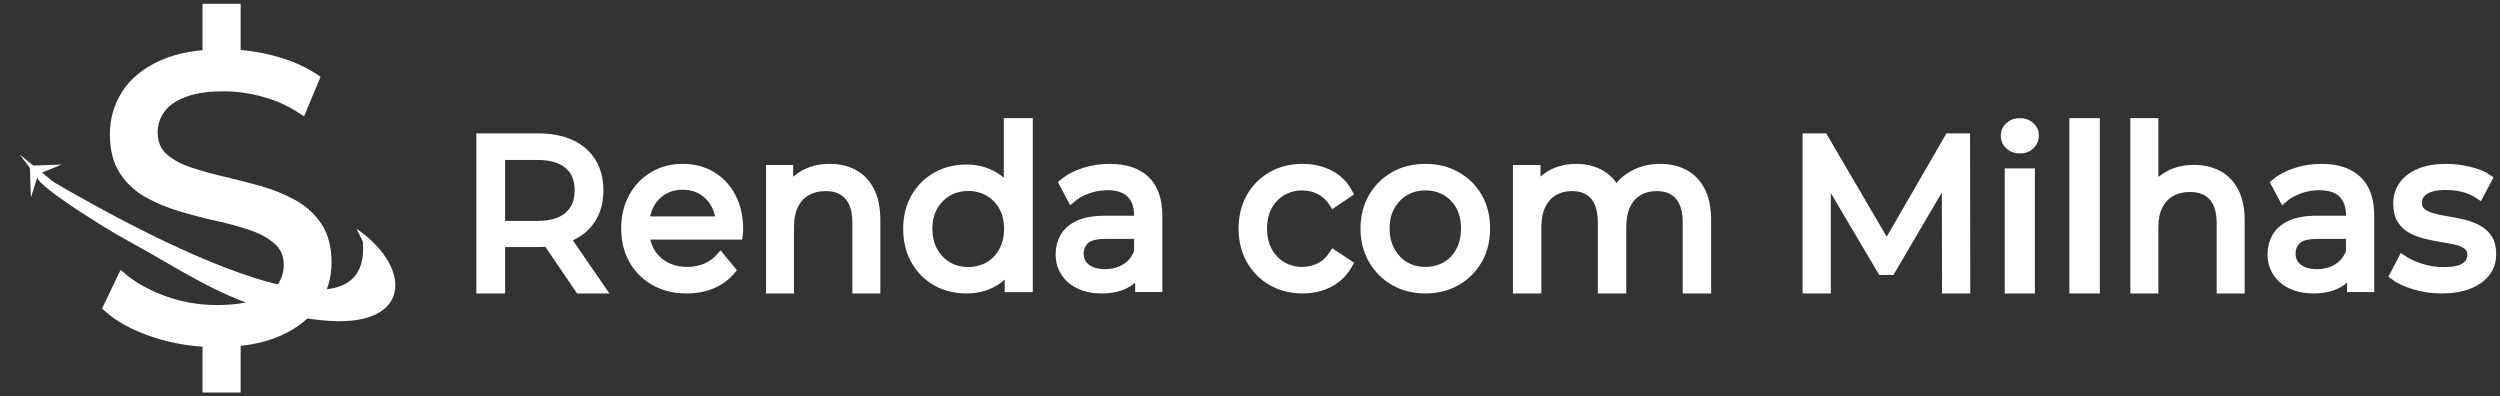 <?xml version="1.0" encoding="UTF-8"?>
<svg width="328px" height="52px" viewBox="0 0 328 52" version="1.1" xmlns="http://www.w3.org/2000/svg" xmlns:xlink="http://www.w3.org/1999/xlink">
    <rect x="0" y="0" width="328" height="52" fill="#333333" stroke="none"/>
    <title>Logo</title>
    <g id="Page-1" stroke="none" stroke-width="1" fill="none" fill-rule="evenodd">
        <g id="Logo" transform="translate(0.466, 1)" fill="#FFFFFF">
            <g id="Renda-com-Milhas" transform="translate(62.534, 15)" fill-rule="nonzero" stroke="#FFFFFF">
                <path d="M0,22 L0,2 L7.57,2 C9.271,2 10.722,2.276 11.924,2.829 C13.125,3.381 14.05,4.181 14.697,5.229 C15.344,6.276 15.667,7.524 15.667,8.971 C15.667,10.419 15.344,11.662 14.697,12.7 C14.05,13.738 13.125,14.533 11.924,15.086 C10.722,15.638 9.271,15.914 7.57,15.914 L1.525,15.914 L2.773,14.6 L2.773,22 L0,22 Z M12.977,22 L8.042,14.743 L11.009,14.743 L16,22 L12.977,22 Z M2.773,14.886 L1.525,13.486 L7.487,13.486 C9.262,13.486 10.607,13.09 11.522,12.3 C12.437,11.51 12.894,10.4 12.894,8.971 C12.894,7.543 12.437,6.438 11.522,5.657 C10.607,4.876 9.262,4.486 7.487,4.486 L1.525,4.486 L2.773,3.057 L2.773,14.886 Z" id="Shape"></path>
                <path d="M27.097,22 C25.487,22 24.071,21.655 22.849,20.965 C21.628,20.275 20.681,19.328 20.009,18.126 C19.336,16.923 19,15.543 19,13.985 C19,12.428 19.327,11.047 19.98,9.845 C20.634,8.642 21.533,7.701 22.679,7.02 C23.825,6.34 25.117,6 26.557,6 C28.015,6 29.303,6.335 30.42,7.006 C31.538,7.676 32.414,8.617 33.048,9.83 C33.683,11.043 34,12.457 34,14.074 C34,14.192 33.995,14.33 33.986,14.488 C33.976,14.646 33.962,14.794 33.943,14.932 L21.131,14.932 L21.131,12.891 L32.523,12.891 L31.415,13.601 C31.434,12.595 31.235,11.698 30.818,10.909 C30.402,10.121 29.829,9.505 29.099,9.061 C28.37,8.617 27.523,8.396 26.557,8.396 C25.61,8.396 24.767,8.617 24.028,9.061 C23.29,9.505 22.712,10.126 22.295,10.924 C21.879,11.723 21.67,12.635 21.67,13.66 L21.67,14.133 C21.67,15.178 21.902,16.11 22.366,16.928 C22.83,17.746 23.479,18.382 24.312,18.835 C25.146,19.289 26.102,19.516 27.182,19.516 C28.072,19.516 28.882,19.358 29.611,19.043 C30.34,18.727 30.979,18.254 31.528,17.623 L33.034,19.457 C32.352,20.285 31.505,20.916 30.491,21.349 C29.478,21.783 28.347,22 27.097,22 Z" id="Path"></path>
                <path d="M45.877,6 C47.083,6 48.145,6.249 49.064,6.748 C49.982,7.246 50.701,8.004 51.221,9.021 C51.74,10.037 52,11.323 52,12.879 L52,22 L49.328,22 L49.328,13.207 C49.328,11.672 48.98,10.516 48.284,9.738 C47.588,8.961 46.61,8.572 45.348,8.572 C44.402,8.572 43.576,8.771 42.871,9.17 C42.166,9.569 41.623,10.157 41.243,10.935 C40.862,11.712 40.672,12.679 40.672,13.836 L40.672,22 L38,22 L38,6.15 L40.561,6.15 L40.561,10.426 L40.143,9.29 C40.626,8.253 41.368,7.445 42.37,6.867 C43.372,6.289 44.541,6 45.877,6 Z" id="Path"></path>
                <path d="M63.811,22 C62.315,22 60.979,21.667 59.803,21 C58.628,20.333 57.7,19.402 57.02,18.206 C56.34,17.01 56,15.618 56,14.029 C56,12.441 56.34,11.054 57.02,9.868 C57.7,8.681 58.628,7.755 59.803,7.088 C60.979,6.422 62.315,6.088 63.811,6.088 C65.112,6.088 66.288,6.382 67.337,6.971 C68.386,7.559 69.226,8.441 69.858,9.618 C70.489,10.794 70.805,12.265 70.805,14.029 C70.805,15.794 70.499,17.265 69.887,18.441 C69.275,19.618 68.444,20.505 67.395,21.103 C66.346,21.701 65.151,22 63.811,22 Z M64.044,19.529 C65.015,19.529 65.894,19.304 66.681,18.853 C67.468,18.402 68.09,17.76 68.546,16.926 C69.003,16.093 69.231,15.127 69.231,14.029 C69.231,12.912 69.003,11.946 68.546,11.132 C68.09,10.319 67.468,9.686 66.681,9.235 C65.894,8.784 65.015,8.559 64.044,8.559 C63.053,8.559 62.169,8.784 61.392,9.235 C60.614,9.686 59.993,10.319 59.526,11.132 C59.06,11.946 58.827,12.912 58.827,14.029 C58.827,15.127 59.06,16.093 59.526,16.926 C59.993,17.76 60.614,18.402 61.392,18.853 C62.169,19.304 63.053,19.529 64.044,19.529 Z M69.319,21.824 L69.319,17.618 L69.494,14 L69.202,10.382 L69.202,0 L72,0 L72,21.824 L69.319,21.824 Z" id="Shape"></path>
                <path d="M86.434,21.823 L86.434,18.51 L86.293,17.889 L86.293,12.24 C86.293,11.038 85.959,10.106 85.292,9.445 C84.624,8.785 83.623,8.455 82.289,8.455 C81.405,8.455 80.54,8.608 79.694,8.913 C78.848,9.219 78.134,9.628 77.551,10.14 L76.423,8.011 C77.194,7.36 78.12,6.863 79.201,6.518 C80.282,6.173 81.414,6 82.599,6 C84.648,6 86.227,6.522 87.336,7.567 C88.445,8.612 89,10.209 89,12.359 L89,21.823 L86.434,21.823 Z M81.527,22 C80.418,22 79.445,21.803 78.608,21.409 C77.772,21.014 77.128,20.467 76.677,19.767 C76.226,19.067 76,18.274 76,17.386 C76,16.539 76.193,15.77 76.578,15.079 C76.963,14.389 77.593,13.837 78.467,13.423 C79.342,13.009 80.521,12.802 82.007,12.802 L86.744,12.802 L86.744,14.843 L82.119,14.843 C80.766,14.843 79.854,15.079 79.384,15.553 C78.914,16.026 78.679,16.598 78.679,17.268 C78.679,18.037 78.97,18.653 79.553,19.116 C80.136,19.58 80.944,19.811 81.978,19.811 C82.993,19.811 83.882,19.575 84.643,19.102 C85.405,18.628 85.954,17.938 86.293,17.031 L86.829,18.983 C86.471,19.91 85.842,20.644 84.939,21.187 C84.037,21.729 82.899,22 81.527,22 Z" id="Shape"></path>
                <path d="M107.903,22 C106.379,22 105.019,21.655 103.825,20.965 C102.63,20.275 101.694,19.328 101.016,18.126 C100.339,16.923 100,15.543 100,13.985 C100,12.428 100.339,11.047 101.016,9.845 C101.694,8.642 102.63,7.701 103.825,7.02 C105.019,6.34 106.379,6 107.903,6 C109.258,6 110.467,6.281 111.53,6.843 C112.593,7.405 113.417,8.238 114,9.342 L111.94,10.732 C111.45,9.963 110.853,9.396 110.147,9.031 C109.442,8.667 108.684,8.484 107.875,8.484 C106.897,8.484 106.022,8.711 105.25,9.165 C104.478,9.618 103.867,10.254 103.415,11.072 C102.964,11.89 102.738,12.861 102.738,13.985 C102.738,15.109 102.964,16.085 103.415,16.913 C103.867,17.741 104.478,18.382 105.25,18.835 C106.022,19.289 106.897,19.516 107.875,19.516 C108.684,19.516 109.442,19.333 110.147,18.969 C110.853,18.604 111.45,18.037 111.94,17.268 L114,18.628 C113.417,19.713 112.593,20.546 111.53,21.128 C110.467,21.709 109.258,22 107.903,22 Z" id="Path"></path>
                <path d="M124.015,22 C122.466,22 121.091,21.655 119.891,20.965 C118.691,20.275 117.742,19.323 117.045,18.111 C116.348,16.898 116,15.523 116,13.985 C116,12.428 116.348,11.047 117.045,9.845 C117.742,8.642 118.691,7.701 119.891,7.02 C121.091,6.34 122.466,6 124.015,6 C125.544,6 126.913,6.34 128.123,7.02 C129.333,7.701 130.282,8.637 130.969,9.83 C131.656,11.023 132,12.408 132,13.985 C132,15.543 131.656,16.923 130.969,18.126 C130.282,19.328 129.333,20.275 128.123,20.965 C126.913,21.655 125.544,22 124.015,22 Z M124.015,19.516 C125.002,19.516 125.887,19.289 126.672,18.835 C127.456,18.382 128.07,17.736 128.515,16.898 C128.961,16.06 129.183,15.089 129.183,13.985 C129.183,12.861 128.961,11.89 128.515,11.072 C128.07,10.254 127.456,9.618 126.672,9.165 C125.887,8.711 125.002,8.484 124.015,8.484 C123.027,8.484 122.146,8.711 121.372,9.165 C120.598,9.618 119.978,10.254 119.514,11.072 C119.049,11.89 118.817,12.861 118.817,13.985 C118.817,15.089 119.049,16.06 119.514,16.898 C119.978,17.736 120.598,18.382 121.372,18.835 C122.146,19.289 123.027,19.516 124.015,19.516 Z" id="Shape"></path>
                <path d="M154.835,6 C156.047,6 157.117,6.249 158.045,6.748 C158.973,7.246 159.698,8.004 160.219,9.021 C160.74,10.037 161,11.323 161,12.879 L161,22 L158.273,22 L158.273,13.207 C158.273,11.672 157.932,10.516 157.25,9.738 C156.568,8.961 155.612,8.572 154.381,8.572 C153.472,8.572 152.676,8.771 151.994,9.17 C151.312,9.569 150.787,10.157 150.418,10.935 C150.048,11.712 149.864,12.679 149.864,13.836 L149.864,22 L147.136,22 L147.136,13.207 C147.136,11.672 146.8,10.516 146.128,9.738 C145.455,8.961 144.494,8.572 143.244,8.572 C142.354,8.572 141.568,8.771 140.886,9.17 C140.205,9.569 139.674,10.157 139.295,10.935 C138.917,11.712 138.727,12.679 138.727,13.836 L138.727,22 L136,22 L136,6.15 L138.614,6.15 L138.614,10.366 L138.188,9.29 C138.661,8.253 139.39,7.445 140.375,6.867 C141.36,6.289 142.506,6 143.812,6 C145.252,6 146.492,6.374 147.534,7.121 C148.576,7.869 149.258,9.001 149.58,10.516 L148.472,10.037 C148.926,8.821 149.722,7.844 150.858,7.107 C151.994,6.369 153.32,6 154.835,6 Z" id="Path"></path>
                <polygon id="Path" points="174 22 174 2 176.311 2 185.162 17.114 183.922 17.114 192.66 2 194.972 2 195 22 192.294 22 192.266 6.314 192.914 6.314 185.134 19.571 183.838 19.571 176.001 6.314 176.706 6.314 176.706 22"></polygon>
                <path d="M200.523,22 L200.523,6.597 L203.477,6.597 L203.477,22 L200.523,22 Z M202,3.633 C201.426,3.633 200.949,3.458 200.569,3.11 C200.19,2.761 200,2.335 200,1.831 C200,1.308 200.19,0.872 200.569,0.523 C200.949,0.174 201.426,0 202,0 C202.574,0 203.051,0.17 203.431,0.509 C203.81,0.848 204,1.269 204,1.773 C204,2.296 203.815,2.737 203.446,3.095 C203.077,3.454 202.595,3.633 202,3.633 Z" id="Shape"></path>
                <polygon id="Path" points="209 22 209 0 212 0 212 22"></polygon>
                <path d="M224.877,6.137 C226.083,6.137 227.145,6.385 228.064,6.879 C228.982,7.373 229.701,8.124 230.221,9.132 C230.74,10.14 231,11.415 231,12.957 L231,22 L228.328,22 L228.328,13.283 C228.328,11.761 227.98,10.615 227.284,9.844 C226.588,9.073 225.61,8.687 224.348,8.687 C223.402,8.687 222.576,8.885 221.871,9.28 C221.166,9.676 220.623,10.259 220.243,11.03 C219.862,11.801 219.672,12.759 219.672,13.906 L219.672,22 L217,22 L217,0 L219.672,0 L219.672,10.526 L219.143,9.399 C219.626,8.371 220.368,7.571 221.37,6.997 C222.372,6.424 223.541,6.137 224.877,6.137 Z" id="Path"></path>
                <path d="M245.434,21.823 L245.434,18.51 L245.293,17.889 L245.293,12.24 C245.293,11.038 244.959,10.106 244.292,9.445 C243.624,8.785 242.623,8.455 241.289,8.455 C240.405,8.455 239.54,8.608 238.694,8.913 C237.848,9.219 237.134,9.628 236.551,10.14 L235.423,8.011 C236.194,7.36 237.12,6.863 238.201,6.518 C239.282,6.173 240.414,6 241.599,6 C243.648,6 245.227,6.522 246.336,7.567 C247.445,8.612 248,10.209 248,12.359 L248,21.823 L245.434,21.823 Z M240.527,22 C239.418,22 238.445,21.803 237.608,21.409 C236.772,21.014 236.128,20.467 235.677,19.767 C235.226,19.067 235,18.274 235,17.386 C235,16.539 235.193,15.77 235.578,15.079 C235.963,14.389 236.593,13.837 237.467,13.423 C238.342,13.009 239.521,12.802 241.007,12.802 L245.744,12.802 L245.744,14.843 L241.119,14.843 C239.766,14.843 238.854,15.079 238.384,15.553 C237.914,16.026 237.679,16.598 237.679,17.268 C237.679,18.037 237.97,18.653 238.553,19.116 C239.136,19.58 239.944,19.811 240.978,19.811 C241.993,19.811 242.882,19.575 243.643,19.102 C244.405,18.628 244.954,17.938 245.293,17.031 L245.829,18.983 C245.471,19.91 244.842,20.644 243.939,21.187 C243.037,21.729 241.899,22 240.527,22 Z" id="Shape"></path>
                <path d="M257.355,22 C256.078,22 254.864,21.823 253.713,21.468 C252.562,21.113 251.658,20.679 251,20.166 L252.161,17.919 C252.818,18.372 253.631,18.757 254.598,19.072 C255.565,19.388 256.552,19.545 257.558,19.545 C258.854,19.545 259.788,19.358 260.358,18.983 C260.929,18.609 261.214,18.086 261.214,17.416 C261.214,16.923 261.04,16.539 260.692,16.262 C260.344,15.986 259.884,15.779 259.314,15.641 C258.743,15.503 258.109,15.38 257.413,15.272 C256.717,15.163 256.02,15.025 255.324,14.858 C254.627,14.69 253.989,14.453 253.408,14.148 C252.828,13.842 252.364,13.418 252.016,12.876 C251.667,12.334 251.493,11.609 251.493,10.702 C251.493,9.756 251.754,8.928 252.277,8.218 C252.799,7.508 253.539,6.961 254.497,6.577 C255.454,6.192 256.591,6 257.906,6 C258.912,6 259.933,6.123 260.968,6.37 C262.003,6.616 262.849,6.966 263.507,7.42 L262.317,9.667 C261.621,9.194 260.895,8.869 260.141,8.691 C259.386,8.514 258.632,8.425 257.877,8.425 C256.658,8.425 255.749,8.627 255.15,9.031 C254.55,9.436 254.25,9.953 254.25,10.584 C254.25,11.116 254.429,11.526 254.787,11.811 C255.145,12.097 255.609,12.319 256.18,12.477 C256.75,12.635 257.384,12.768 258.08,12.876 C258.777,12.985 259.473,13.123 260.17,13.29 C260.866,13.458 261.5,13.689 262.07,13.985 C262.641,14.281 263.105,14.695 263.463,15.227 C263.821,15.76 264,16.47 264,17.357 C264,18.303 263.729,19.121 263.188,19.811 C262.646,20.502 261.882,21.039 260.895,21.423 C259.908,21.808 258.728,22 257.355,22 Z" id="Path"></path>
            </g>
            <g id="$" transform="translate(13.534, 0)" fill-rule="nonzero" stroke="#FFFFFF">
                <path d="M13.074,50 L13.074,41 L17.074,41 L17.074,50 L13.074,50 Z M13.074,9 L13.074,0 L17.074,0 L17.074,9 L13.074,9 Z M14.419,44.043 C11.55,44.043 8.806,43.608 6.187,42.739 C3.569,41.871 1.506,40.745 0,39.362 L1.991,35.213 C3.425,36.454 5.255,37.482 7.479,38.298 C9.703,39.113 12.016,39.521 14.419,39.521 C16.607,39.521 18.383,39.273 19.746,38.777 C21.109,38.28 22.113,37.598 22.759,36.729 C23.404,35.86 23.727,34.876 23.727,33.777 C23.727,32.5 23.306,31.472 22.463,30.691 C21.62,29.911 20.526,29.282 19.181,28.803 C17.836,28.324 16.356,27.908 14.742,27.553 C13.128,27.199 11.505,26.782 9.873,26.303 C8.241,25.824 6.752,25.213 5.407,24.468 C4.062,23.723 2.977,22.722 2.152,21.463 C1.327,20.204 0.915,18.582 0.915,16.596 C0.915,14.681 1.426,12.917 2.448,11.303 C3.47,9.69 5.049,8.395 7.183,7.42 C9.317,6.445 12.034,5.957 15.334,5.957 C17.522,5.957 19.692,6.241 21.844,6.809 C23.996,7.376 25.861,8.191 27.44,9.255 L25.664,13.511 C24.05,12.447 22.346,11.676 20.553,11.197 C18.759,10.718 17.02,10.479 15.334,10.479 C13.218,10.479 11.478,10.745 10.115,11.277 C8.752,11.809 7.757,12.518 7.129,13.404 C6.501,14.291 6.187,15.284 6.187,16.383 C6.187,17.695 6.609,18.741 7.452,19.521 C8.295,20.301 9.389,20.922 10.734,21.383 C12.079,21.844 13.558,22.261 15.173,22.633 C16.787,23.005 18.41,23.422 20.042,23.883 C21.674,24.344 23.162,24.947 24.507,25.691 C25.853,26.436 26.938,27.429 27.763,28.67 C28.588,29.911 29,31.507 29,33.457 C29,35.337 28.48,37.083 27.44,38.697 C26.4,40.31 24.794,41.605 22.624,42.58 C20.454,43.555 17.719,44.043 14.419,44.043 Z" id="Shape"></path>
            </g>
            <path d="M46.291,29 C53.846,34.151 53.628,42.334 41.581,41 C30.588,39.782 24.742,35.159 16.448,30.668 C12.489,28.525 1.097,21.251 5.484,22.261 C5.808,22.335 48.76,48.811 47.135,30.668 L46.291,29 Z" id="Path-2"></path>
            <g id="Group" transform="translate(4.994, 21.989) rotate(-47) translate(-4.994, -21.989) translate(1.892, 18.053)">
                <polygon id="Rectangle" transform="translate(2.961, 4.91) rotate(-225) translate(-2.961, -4.91) " points="0.867 2.816 2.002 5.925 5.055 7.004 0.867 7.004"></polygon>
                <polygon id="Rectangle-Copy" transform="translate(3.322, 2.882) rotate(-225) translate(-3.322, -2.882) " points="5.212 0.709 5.225 2.395 1.419 5.054"></polygon>
            </g>
        </g>
    </g>
</svg>